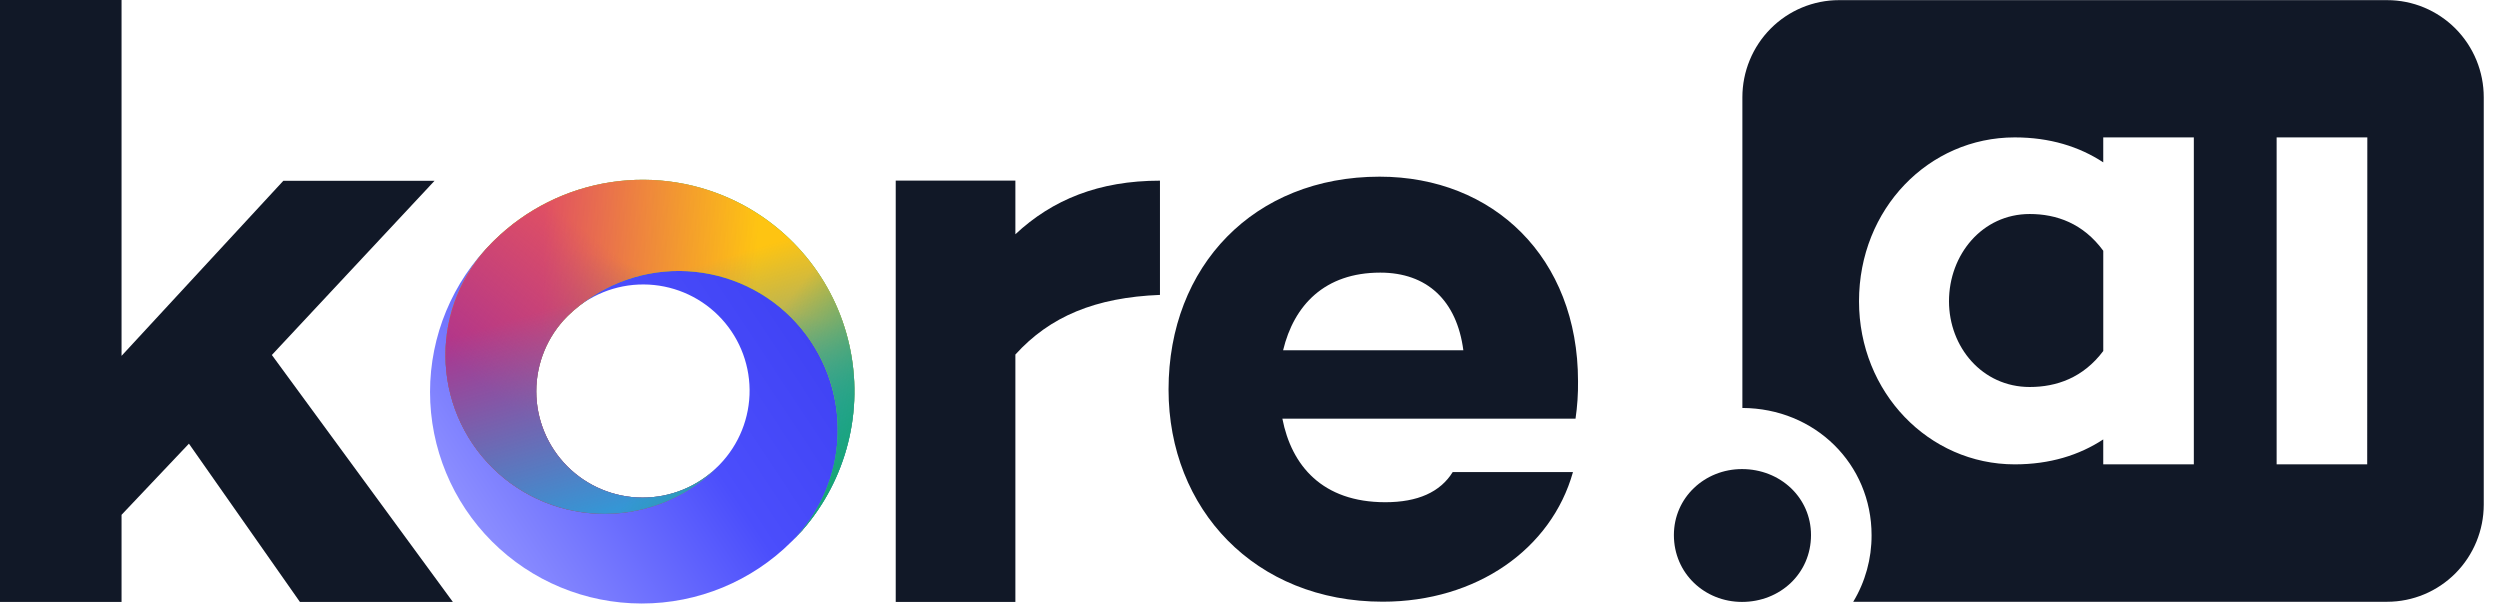 <svg width="124" height="30" viewBox="0 0 124 30" fill="none" xmlns="http://www.w3.org/2000/svg">
<g clip-path="url(#clip0_3240_3380)">
<path d="M39.345 15.64C37.87 14.164 35.87 13.332 33.782 13.328C31.694 13.323 29.69 14.146 28.209 15.616C29.2 14.646 30.534 14.104 31.922 14.109C33.31 14.114 34.64 14.665 35.624 15.642C36.608 16.619 37.167 17.944 37.18 19.33C37.193 20.715 36.658 22.05 35.693 23.046L35.685 23.053L35.65 23.09L35.593 23.145C34.116 24.626 32.11 25.46 30.017 25.464C27.924 25.468 25.915 24.642 24.432 23.167C22.95 21.692 22.114 19.689 22.11 17.599C22.106 15.509 22.934 13.503 24.411 12.022C22.44 13.988 21.331 16.656 21.33 19.438C21.328 22.22 22.433 24.889 24.402 26.857C26.371 28.826 29.042 29.933 31.828 29.934C34.614 29.936 37.287 28.832 39.258 26.866C39.272 26.854 39.285 26.842 39.297 26.829L39.346 26.781L39.362 26.764C39.384 26.744 39.404 26.722 39.425 26.7L39.453 26.672C40.885 25.185 41.675 23.197 41.655 21.134C41.635 19.071 40.805 17.099 39.345 15.64Z" fill="url(#paint0_linear_3240_3380)"/>
<path d="M36.675 10.073C34.712 9.068 32.483 8.705 30.302 9.036C28.121 9.366 26.099 10.374 24.524 11.916L24.488 11.951L24.452 11.987L24.381 12.058C22.908 13.542 22.085 15.55 22.094 17.64C22.103 19.73 22.944 21.731 24.43 23.203C25.916 24.674 27.927 25.496 30.02 25.487C32.114 25.478 34.117 24.639 35.591 23.154C34.598 24.137 33.256 24.686 31.859 24.681C30.462 24.677 29.123 24.119 28.137 23.13C27.151 22.141 26.598 20.802 26.599 19.407C26.601 18.011 27.156 16.674 28.144 15.687L28.177 15.655C29.66 14.223 31.646 13.428 33.709 13.44C35.773 13.452 37.749 14.271 39.215 15.721C40.681 17.171 41.52 19.136 41.552 21.196C41.584 23.256 40.808 25.247 39.388 26.742C40.538 25.567 41.395 24.139 41.891 22.572C42.387 21.006 42.508 19.345 42.244 17.724C41.98 16.102 41.339 14.565 40.372 13.237C39.404 11.908 38.138 10.824 36.675 10.073Z" fill="#17A674"/>
<path d="M36.675 10.073C34.712 9.068 32.483 8.705 30.302 9.036C28.121 9.366 26.099 10.374 24.524 11.916L24.488 11.951L24.452 11.987L24.381 12.058C22.908 13.542 22.085 15.55 22.094 17.64C22.103 19.73 22.944 21.731 24.43 23.203C25.916 24.674 27.927 25.496 30.02 25.487C32.114 25.478 34.117 24.639 35.591 23.154C34.598 24.137 33.256 24.686 31.859 24.681C30.462 24.677 29.123 24.119 28.137 23.13C27.151 22.141 26.598 20.802 26.599 19.407C26.601 18.011 27.156 16.674 28.144 15.687L28.177 15.655C29.66 14.223 31.646 13.428 33.709 13.44C35.773 13.452 37.749 14.271 39.215 15.721C40.681 17.171 41.52 19.136 41.552 21.196C41.584 23.256 40.808 25.247 39.388 26.742C40.538 25.567 41.395 24.139 41.891 22.572C42.387 21.006 42.508 19.345 42.244 17.724C41.98 16.102 41.339 14.565 40.372 13.237C39.404 11.908 38.138 10.824 36.675 10.073Z" fill="url(#paint1_linear_3240_3380)"/>
<path d="M36.675 10.073C34.712 9.068 32.483 8.705 30.302 9.036C28.121 9.366 26.099 10.374 24.524 11.916L24.488 11.951L24.452 11.987L24.381 12.058C22.908 13.542 22.085 15.55 22.094 17.64C22.103 19.73 22.944 21.731 24.43 23.203C25.916 24.674 27.927 25.496 30.02 25.487C32.114 25.478 34.117 24.639 35.591 23.154C34.598 24.137 33.256 24.686 31.859 24.681C30.462 24.677 29.123 24.119 28.137 23.13C27.151 22.141 26.598 20.802 26.599 19.407C26.601 18.011 27.156 16.674 28.144 15.687L28.177 15.655C29.66 14.223 31.646 13.428 33.709 13.44C35.773 13.452 37.749 14.271 39.215 15.721C40.681 17.171 41.52 19.136 41.552 21.196C41.584 23.256 40.808 25.247 39.388 26.742C40.538 25.567 41.395 24.139 41.891 22.572C42.387 21.006 42.508 19.345 42.244 17.724C41.98 16.102 41.339 14.565 40.372 13.237C39.404 11.908 38.138 10.824 36.675 10.073Z" fill="url(#paint2_linear_3240_3380)"/>
<path d="M36.675 10.073C34.712 9.068 32.483 8.705 30.302 9.036C28.121 9.366 26.099 10.374 24.524 11.916L24.488 11.951L24.452 11.987L24.381 12.058C22.908 13.542 22.085 15.55 22.094 17.64C22.103 19.73 22.944 21.731 24.43 23.203C25.916 24.674 27.927 25.496 30.02 25.487C32.114 25.478 34.117 24.639 35.591 23.154C34.598 24.137 33.256 24.686 31.859 24.681C30.462 24.677 29.123 24.119 28.137 23.13C27.151 22.141 26.598 20.802 26.599 19.407C26.601 18.011 27.156 16.674 28.144 15.687L28.177 15.655C29.66 14.223 31.646 13.428 33.709 13.44C35.773 13.452 37.749 14.271 39.215 15.721C40.681 17.171 41.52 19.136 41.552 21.196C41.584 23.256 40.808 25.247 39.388 26.742C40.538 25.567 41.395 24.139 41.891 22.572C42.387 21.006 42.508 19.345 42.244 17.724C41.98 16.102 41.339 14.565 40.372 13.237C39.404 11.908 38.138 10.824 36.675 10.073Z" fill="url(#paint3_linear_3240_3380)"/>
<path d="M36.675 10.073C34.712 9.068 32.483 8.705 30.302 9.036C28.121 9.366 26.099 10.374 24.524 11.916L24.488 11.951L24.452 11.987L24.381 12.058C22.908 13.542 22.085 15.55 22.094 17.64C22.103 19.73 22.944 21.731 24.43 23.203C25.916 24.674 27.927 25.496 30.02 25.487C32.114 25.478 34.117 24.639 35.591 23.154C34.598 24.137 33.256 24.686 31.859 24.681C30.462 24.677 29.123 24.119 28.137 23.13C27.151 22.141 26.598 20.802 26.599 19.407C26.601 18.011 27.156 16.674 28.144 15.687L28.177 15.655C29.66 14.223 31.646 13.428 33.709 13.44C35.773 13.452 37.749 14.271 39.215 15.721C40.681 17.171 41.52 19.136 41.552 21.196C41.584 23.256 40.808 25.247 39.388 26.742C40.538 25.567 41.395 24.139 41.891 22.572C42.387 21.006 42.508 19.345 42.244 17.724C41.98 16.102 41.339 14.565 40.372 13.237C39.404 11.908 38.138 10.824 36.675 10.073Z" fill="url(#paint4_linear_3240_3380)"/>
<path d="M36.675 10.073C34.712 9.068 32.483 8.705 30.302 9.036C28.121 9.366 26.099 10.374 24.524 11.916L24.488 11.951L24.452 11.987L24.381 12.058C22.908 13.542 22.085 15.55 22.094 17.64C22.103 19.73 22.944 21.731 24.43 23.203C25.916 24.674 27.927 25.496 30.02 25.487C32.114 25.478 34.117 24.639 35.591 23.154C34.598 24.137 33.256 24.686 31.859 24.681C30.462 24.677 29.123 24.119 28.137 23.13C27.151 22.141 26.598 20.802 26.599 19.407C26.601 18.011 27.156 16.674 28.144 15.687L28.177 15.655C29.66 14.223 31.646 13.428 33.709 13.44C35.773 13.452 37.749 14.271 39.215 15.721C40.681 17.171 41.52 19.136 41.552 21.196C41.584 23.256 40.808 25.247 39.388 26.742C40.538 25.567 41.395 24.139 41.891 22.572C42.387 21.006 42.508 19.345 42.244 17.724C41.98 16.102 41.339 14.565 40.372 13.237C39.404 11.908 38.138 10.824 36.675 10.073Z" fill="url(#paint5_linear_3240_3380)"/>
<path d="M36.675 10.073C34.712 9.068 32.483 8.705 30.302 9.036C28.121 9.366 26.099 10.374 24.524 11.916L24.488 11.951L24.452 11.987L24.381 12.058C22.908 13.542 22.085 15.55 22.094 17.64C22.103 19.73 22.944 21.731 24.43 23.203C25.916 24.674 27.927 25.496 30.02 25.487C32.114 25.478 34.117 24.639 35.591 23.154C34.598 24.137 33.256 24.686 31.859 24.681C30.462 24.677 29.123 24.119 28.137 23.13C27.151 22.141 26.598 20.802 26.599 19.407C26.601 18.011 27.156 16.674 28.144 15.687L28.177 15.655C29.66 14.223 31.646 13.428 33.709 13.44C35.773 13.452 37.749 14.271 39.215 15.721C40.681 17.171 41.52 19.136 41.552 21.196C41.584 23.256 40.808 25.247 39.388 26.742C40.538 25.567 41.395 24.139 41.891 22.572C42.387 21.006 42.508 19.345 42.244 17.724C41.98 16.102 41.339 14.565 40.372 13.237C39.404 11.908 38.138 10.824 36.675 10.073Z" fill="url(#paint6_linear_3240_3380)"/>
<path d="M104.322 12.438V17.41C103.324 18.74 102 19.195 100.674 19.195C98.315 19.195 96.67 17.211 96.67 14.942C96.67 12.636 98.315 10.615 100.674 10.615C102 10.615 103.324 11.077 104.322 12.438Z" fill="#111827"/>
<path d="M118.403 0.007H91.214C90.585 0.007 89.962 0.132 89.38 0.374C88.799 0.616 88.271 0.97 87.826 1.418C87.381 1.865 87.028 2.396 86.787 2.981C86.546 3.565 86.422 4.192 86.422 4.824V20.235C90.019 20.25 92.83 23.009 92.83 26.546C92.835 27.71 92.521 28.853 91.92 29.848H118.403C119.674 29.847 120.892 29.339 121.79 28.436C122.687 27.532 123.193 26.308 123.194 25.031V4.829C123.195 4.196 123.072 3.569 122.831 2.984C122.59 2.399 122.238 1.867 121.793 1.419C121.348 0.972 120.819 0.616 120.238 0.374C119.657 0.132 119.033 0.007 118.403 0.007ZM108.814 23.032H104.321V21.795C103.128 22.577 101.675 23.032 99.931 23.032C95.664 23.032 92.207 19.459 92.207 14.942C92.207 10.36 95.664 6.815 99.931 6.815C101.671 6.815 103.128 7.27 104.321 8.053V6.815H108.814V23.032ZM117.413 23.032H112.921V6.815H117.419L117.413 23.032Z" fill="#111827"/>
<path d="M13.484 17.607L21.552 8.969H14.052L6.029 17.65V0H0V29.855H6.029V25.535L9.371 22.006L14.875 29.855H22.461L13.484 17.607Z" fill="#111827"/>
<path d="M50.363 11.619V8.958H44.428V29.855H50.363V17.585C52.073 15.697 54.333 14.752 57.534 14.627V8.961C54.505 8.961 52.197 9.905 50.363 11.619Z" fill="#111827"/>
<path d="M78.27 18.91C78.27 12.775 74.069 8.763 68.427 8.763C62.201 8.763 57.96 13.193 57.96 19.32C57.96 25.247 62.242 29.844 68.583 29.844C73.243 29.844 76.949 27.23 78.019 23.416H72.053C71.433 24.412 70.319 24.91 68.711 24.91C65.583 24.91 64.058 23.087 63.606 20.767H78.146C78.236 20.152 78.278 19.531 78.27 18.91ZM63.642 17.372C64.18 15.14 65.702 13.522 68.462 13.522C70.77 13.522 72.255 14.891 72.582 17.372H63.642Z" fill="#111827"/>
<path d="M86.403 23.266C84.554 23.266 83.025 24.679 83.025 26.539C83.025 28.442 84.554 29.855 86.403 29.855C88.296 29.855 89.826 28.442 89.826 26.539C89.826 24.677 88.296 23.266 86.403 23.266Z" fill="#111827"/>
<path d="M28.125 15.698L28.151 15.674C28.144 15.68 28.138 15.686 28.132 15.693L28.125 15.698Z" fill="url(#paint7_linear_3240_3380)"/>
<path d="M39.158 26.787L39.17 26.774L39.13 26.814L39.158 26.787Z" fill="url(#paint8_linear_3240_3380)"/>
</g>
<defs>
<linearGradient id="paint0_linear_3240_3380" x1="23.39" y1="25.797" x2="40.926" y2="14.165" gradientUnits="userSpaceOnUse">
<stop stop-color="#8C8EFF"/>
<stop offset="0.549" stop-color="#4B4EFC"/>
<stop offset="1" stop-color="#3D40F2"/>
</linearGradient>
<linearGradient id="paint1_linear_3240_3380" x1="35.145" y1="16.477" x2="43.051" y2="11.441" gradientUnits="userSpaceOnUse">
<stop stop-color="#BFC527" stop-opacity="0"/>
<stop offset="1" stop-color="#BFC527"/>
</linearGradient>
<linearGradient id="paint2_linear_3240_3380" x1="33.032" y1="13.639" x2="31.155" y2="20.352" gradientUnits="userSpaceOnUse">
<stop stop-color="#FEC412"/>
<stop offset="1" stop-color="#FEC412" stop-opacity="0"/>
</linearGradient>
<linearGradient id="paint3_linear_3240_3380" x1="26.77" y1="18.855" x2="37.373" y2="19.163" gradientUnits="userSpaceOnUse">
<stop stop-color="#E05063"/>
<stop offset="1" stop-color="#E05063" stop-opacity="0"/>
</linearGradient>
<linearGradient id="paint4_linear_3240_3380" x1="27.078" y1="21.501" x2="32.636" y2="14.205" gradientUnits="userSpaceOnUse">
<stop stop-color="#AF348D"/>
<stop offset="1" stop-color="#AF348D" stop-opacity="0"/>
</linearGradient>
<linearGradient id="paint5_linear_3240_3380" x1="33.147" y1="24.493" x2="30.198" y2="14.441" gradientUnits="userSpaceOnUse">
<stop stop-color="#3596D5"/>
<stop offset="1" stop-color="#3596D5" stop-opacity="0"/>
</linearGradient>
<linearGradient id="paint6_linear_3240_3380" x1="40.292" y1="25.413" x2="34.422" y2="20.686" gradientUnits="userSpaceOnUse">
<stop stop-color="#17A674"/>
<stop offset="1" stop-color="#17A674" stop-opacity="0"/>
</linearGradient>
<linearGradient id="paint7_linear_3240_3380" x1="31.895" y1="20.979" x2="33.989" y2="18.816" gradientUnits="userSpaceOnUse">
<stop stop-color="#009DAB" stop-opacity="0"/>
<stop offset="1" stop-color="#009DAB"/>
</linearGradient>
<linearGradient id="paint8_linear_3240_3380" x1="44.793" y1="20.924" x2="35.004" y2="30.996" gradientUnits="userSpaceOnUse">
<stop offset="0.24" stop-color="#009DAB" stop-opacity="0"/>
<stop offset="1" stop-color="#009DAB"/>
</linearGradient>
<clipPath id="clip0_3240_3380">
<rect width="123.194" height="30" fill="white"/>
</clipPath>
</defs>
</svg>
